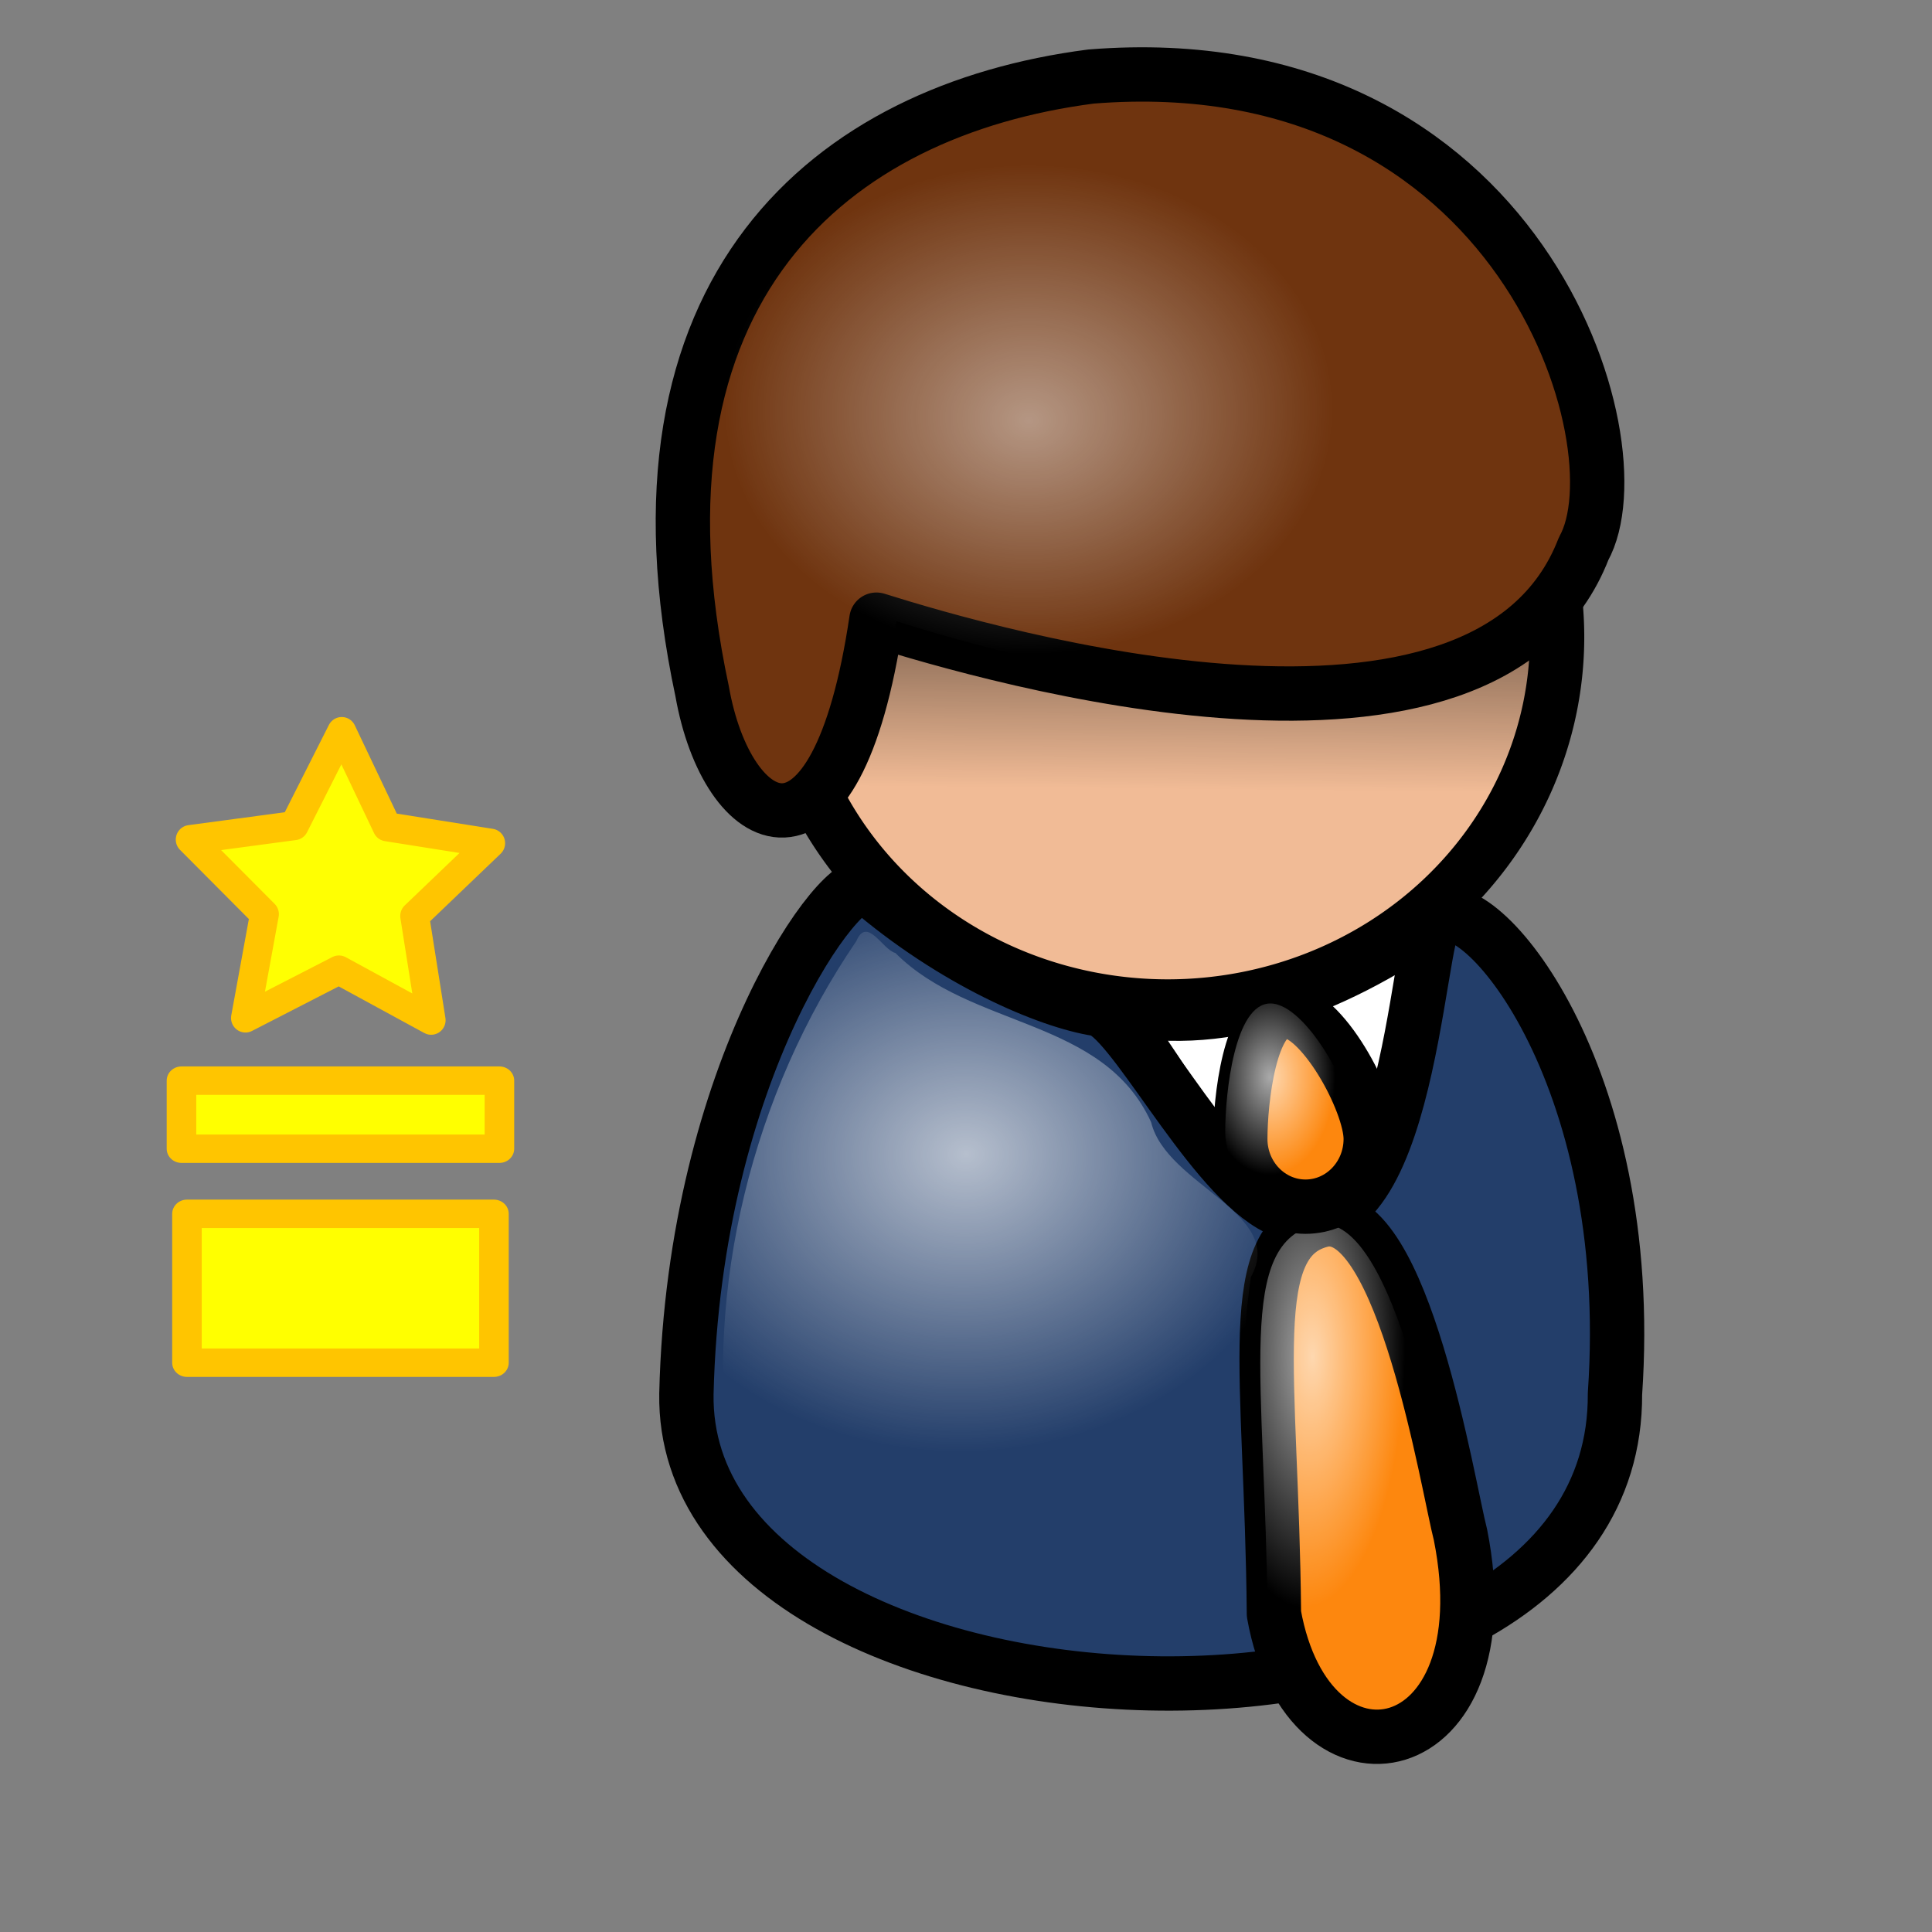 <?xml version="1.0" encoding="UTF-8" standalone="no"?>
<!-- Created with Inkscape (http://www.inkscape.org/) -->
<svg
   xmlns:dc="http://purl.org/dc/elements/1.1/"
   xmlns:cc="http://creativecommons.org/ns#"
   xmlns:rdf="http://www.w3.org/1999/02/22-rdf-syntax-ns#"
   xmlns:svg="http://www.w3.org/2000/svg"
   xmlns="http://www.w3.org/2000/svg"
   xmlns:xlink="http://www.w3.org/1999/xlink"
   xmlns:sodipodi="http://sodipodi.sourceforge.net/DTD/sodipodi-0.dtd"
   xmlns:inkscape="http://www.inkscape.org/namespaces/inkscape"
   height="100pt"
   id="svg1753"
   inkscape:export-filename="/home/Krug/Projekte/Icon-Sets/set2/png/4a.png"
   inkscape:export-xdpi="72.000000"
   inkscape:export-ydpi="72.000000"
   inkscape:version="0.46"
   sodipodi:docbase="/home/Krug/Projekte/Icon-Sets/set2/svg"
   sodipodi:docname="rear-admiral.svg"
   sodipodi:version="0.32"
   width="100pt"
   inkscape:output_extension="org.inkscape.output.svg.inkscape">
  <rect width="100%" height="100%" fill="#808080" stroke="none"/>
  <defs
     id="defs1755">
    <linearGradient
       id="linearGradient3296">
      <stop
         style="stop-color:#ffffff;stop-opacity:0.484;"
         offset="0"
         id="stop3298" />
      <stop
         style="stop-color: rgb(255, 255, 255); stop-opacity: 0;"
         offset="1"
         id="stop3300" />
    </linearGradient>
    <inkscape:perspective
       sodipodi:type="inkscape:persp3d"
       inkscape:vp_x="0 : 62.5 : 1"
       inkscape:vp_y="0 : 1000 : 0"
       inkscape:vp_z="125 : 62.5 : 1"
       inkscape:persp3d-origin="62.5 : 41.666667 : 1"
       id="perspective36" />
    <linearGradient
       id="linearGradient4358">
      <stop
         id="stop4359"
         offset="0"
         style="stop-color: rgb(0, 0, 0); stop-opacity: 1;" />
      <stop
         id="stop4360"
         offset="1"
         style="stop-color: rgb(255, 255, 255); stop-opacity: 1;" />
    </linearGradient>
    <linearGradient
       id="linearGradient4362">
      <stop
         id="stop4363"
         offset="0"
         style="stop-color: rgb(255, 255, 255); stop-opacity: 0.667;" />
      <stop
         id="stop4364"
         offset="1"
         style="stop-color: rgb(255, 255, 255); stop-opacity: 0;" />
    </linearGradient>
    <linearGradient
       id="linearGradient4376">
      <stop
         id="stop4377"
         offset="0"
         style="stop-color: rgb(0, 0, 0); stop-opacity: 0.526;" />
      <stop
         id="stop4378"
         offset="1"
         style="stop-color: rgb(0, 0, 0); stop-opacity: 0;" />
    </linearGradient>
    <linearGradient
       id="linearGradient4384">
      <stop
         id="stop4385"
         offset="0"
         style="stop-color: rgb(255, 255, 255); stop-opacity: 0.775;" />
      <stop
         id="stop4386"
         offset="1"
         style="stop-color: rgb(255, 255, 255); stop-opacity: 0;" />
    </linearGradient>
    <linearGradient
       inkscape:collect="always"
       xlink:href="#linearGradient4376"
       id="linearGradient3280"
       gradientUnits="userSpaceOnUse"
       gradientTransform="matrix(1.352,0,0,0.74,16.453,-0.392)"
       x1="50.527"
       y1="57.094"
       x2="50.203"
       y2="74.834" />
    <radialGradient
       inkscape:collect="always"
       xlink:href="#linearGradient3296"
       id="radialGradient3282"
       gradientUnits="userSpaceOnUse"
       gradientTransform="matrix(1.115,0,0,0.897,16.453,-0.392)"
       cx="48.402"
       cy="32.467"
       fx="48.402"
       fy="33.352"
       r="18.836" />
    <radialGradient
       inkscape:collect="always"
       xlink:href="#linearGradient4362"
       id="radialGradient3284"
       gradientUnits="userSpaceOnUse"
       gradientTransform="matrix(1.091,0,0,0.916,16.453,-0.392)"
       cx="45.14"
       cy="88.323"
       fx="45.506"
       fy="87.893"
       r="22.009" />
    <radialGradient
       inkscape:collect="always"
       xlink:href="#linearGradient4362"
       id="radialGradient3286"
       gradientUnits="userSpaceOnUse"
       gradientTransform="matrix(0.623,0,0,1.605,16.453,-0.392)"
       cx="117.174"
       cy="58.54"
       fx="118.064"
       fy="58.888"
       r="11.123" />
    <radialGradient
       inkscape:collect="always"
       xlink:href="#linearGradient4362"
       id="radialGradient3288"
       gradientUnits="userSpaceOnUse"
       gradientTransform="matrix(0.816,0,0,1.225,16.453,-0.392)"
       cx="86.542"
       cy="61.386"
       fx="86.542"
       fy="61.386"
       r="5.513" />
  </defs>
  <sodipodi:namedview
     bordercolor="#666666"
     borderopacity="1.0"
     id="base"
     inkscape:cx="110.6887"
     inkscape:cy="57.055967"
     inkscape:pageopacity="0.0"
     inkscape:pageshadow="2"
     inkscape:window-height="658"
     inkscape:window-width="1016"
     inkscape:window-x="0"
     inkscape:window-y="0"
     inkscape:zoom="3.61"
     pagecolor="#ffffff"
     showgrid="false"
     inkscape:current-layer="g3232" />
  <g
     id="g3257"
     transform="translate(2.583,0)">
    <g
       transform="translate(-2,-0.474)"
       id="g3232">
      <path
         d="M 75.787,69.859 C 80.536,75.042 83.558,84.33 90.251,84.33 C 96.727,82.53 97.591,67.123 98.454,63.811 C 91.114,68.851 83.558,71.731 75.787,69.859 z"
         id="path9383"
         sodipodi:nodetypes="cccc"
         style="fill:#ffffff;fill-opacity:1;fill-rule:evenodd;stroke:#000000;stroke-width:3.75;stroke-linecap:round;stroke-linejoin:round;stroke-miterlimit:4;stroke-opacity:1" />
      <path
         d="M 211.219,70.291 A 60.942,57.825 0 1 1 89.335,70.291 A 60.942,57.825 0 1 1 211.219,70.291 z"
         id="path3713"
         sodipodi:cx="150.27701"
         sodipodi:cy="70.290855"
         sodipodi:rx="60.94183"
         sodipodi:ry="57.825485"
         sodipodi:type="arc"
         style="fill:#f1bb96;fill-opacity:1;fill-rule:evenodd;stroke:#000000;stroke-width:8.504;stroke-linecap:round;stroke-linejoin:round;stroke-miterlimit:4;stroke-opacity:1"
         transform="matrix(0.441,0,0,0.441,13.729,13.437)" />
      <path
         d="M 46.788,96.666 C 46.398,121.862 111.027,124.743 110.871,96.666 C 112.416,74.337 101.31,61.641 98.551,63.8 C 97.149,64.896 96.629,89.235 87.161,83.637 C 82.558,80.915 77.409,70.46 75.157,70.113 C 71.758,69.59 65.249,66.837 59.271,61.687 C 57.703,60.335 47.318,74.226 46.788,96.666 z"
         id="path4369"
         sodipodi:nodetypes="ccssssc"
         style="fill:#233e6a;fill-opacity:1;fill-rule:evenodd;stroke:#000000;stroke-width:3.75;stroke-linecap:round;stroke-linejoin:round;stroke-miterlimit:4;stroke-opacity:1" />
      <path
         d="M 74.703,5.757 C 56.793,8.078 41.93,20.327 47.874,48.187 C 49.588,57.931 57.133,61.999 59.902,43.239 C 67.799,45.724 101.999,55.682 108.708,38.341 C 112.701,31.174 104.395,3.375 74.703,5.757 z"
         id="path11309"
         sodipodi:nodetypes="ccccc"
         style="fill:#6f340f;fill-opacity:1;fill-rule:evenodd;stroke:#000000;stroke-width:3.75;stroke-linecap:round;stroke-linejoin:round;stroke-miterlimit:4;stroke-opacity:1" />
      <path
         d="M 87.335,111.854 C 87.188,95.163 85.069,85.875 90.782,84.651 C 96.279,83.758 99.346,103.082 100.209,106.394 C 103.398,122.411 89.721,125.162 87.335,111.854 z"
         id="path11942"
         sodipodi:nodetypes="cccc"
         style="fill:#fd870e;fill-opacity:1;fill-rule:evenodd;stroke:#000000;stroke-width:3.75;stroke-linecap:round;stroke-linejoin:round;stroke-miterlimit:4;stroke-opacity:1" />
      <path
         d="M 106.579,41.848 C 96.695,54.02 67.162,45.448 59.892,43.16 C 58.923,49.725 57.357,53.358 55.673,55.066 C 59.945,63.785 69.195,69.848 79.985,69.848 C 94.816,69.848 106.829,58.426 106.829,44.348 C 106.829,43.49 106.666,42.684 106.579,41.848 z"
         id="path1811"
         style="fill:url(#linearGradient3280);fill-opacity:1;fill-rule:evenodd;stroke:none;stroke-width:8.504;stroke-linecap:round;stroke-linejoin:round;stroke-miterlimit:4;stroke-opacity:1" />
      <path
         d="M 76.082,5.866 C 58.172,8.187 43.31,20.436 49.253,48.297 C 50.967,58.04 58.512,62.109 61.281,43.348 C 69.178,45.834 103.378,55.792 110.087,38.451 C 114.08,31.284 105.774,3.484 76.082,5.866 z"
         id="path1817"
         sodipodi:nodetypes="ccccc"
         style="fill:url(#radialGradient3282);fill-opacity:1.0;fill-rule:evenodd;stroke:none;stroke-width:3.75;stroke-linecap:round;stroke-linejoin:round;stroke-miterlimit:4;stroke-opacity:1" />
      <path
         d="M 58.516,65.421 C 51.38,75.87 47.969,89.42 49.797,101.889 C 56.857,114.21 73.32,116.085 86.203,114.858 C 85.142,106.31 84.563,97.21 85.738,88.618 C 88.234,84.189 79.925,82.309 78.86,77.921 C 75.551,70.681 66.453,71.499 61.207,66.239 C 60.337,66.035 59.257,63.667 58.516,65.421 z M 99.703,69.327 C 98.557,74.634 98.024,80.359 94.672,84.858 C 99.856,91.79 101.197,100.972 102.578,109.327 C 112.154,102.591 109.442,88.987 107.228,79.214 C 106.227,75.345 102.89,67.267 100.063,67.831 C 99.985,68.155 99.745,69.152 99.703,69.327 z"
         id="path1819"
         style="fill:url(#radialGradient3284);fill-opacity:1;fill-rule:evenodd;stroke:none;stroke-width:3.75;stroke-linecap:round;stroke-linejoin:round;stroke-miterlimit:4;stroke-opacity:1" />
      <path
         d="M 86.899,112.169 C 86.752,95.478 84.632,86.191 90.345,84.967 C 95.842,84.073 98.909,103.398 99.773,106.709 C 102.961,122.726 89.284,125.478 86.899,112.169 z"
         id="path1823"
         sodipodi:nodetypes="cccc"
         style="fill:url(#radialGradient3286);fill-opacity:1;fill-rule:evenodd;stroke:none;stroke-width:3.75;stroke-linecap:round;stroke-linejoin:round;stroke-miterlimit:4;stroke-opacity:1" />
      <path
         d="M 94.016,79.075 C 94.016,81.655 91.999,83.75 89.514,83.75 C 87.03,83.75 85.013,81.655 85.013,79.075 C 85.013,76.495 85.645,70.245 88.129,70.245 C 90.614,70.245 94.016,76.495 94.016,79.075 z"
         id="path1825"
         sodipodi:nodetypes="ccccc"
         style="fill:#fd870e;fill-opacity:1;fill-rule:evenodd;stroke:#000000;stroke-width:3.75;stroke-linecap:round;stroke-linejoin:round;stroke-miterlimit:4;stroke-dasharray:none;stroke-opacity:1" />
      <path
         d="M 92.977,78.556 C 92.977,81.136 90.96,83.23 88.476,83.23 C 85.991,83.23 83.974,81.136 83.974,78.556 C 83.974,75.975 84.606,69.726 87.091,69.726 C 89.575,69.726 92.977,75.975 92.977,78.556 z"
         id="path1827"
         sodipodi:nodetypes="ccccc"
         style="fill:url(#radialGradient3288);fill-opacity:1;fill-rule:evenodd;stroke:none;stroke-width:3.75;stroke-linecap:round;stroke-linejoin:round;stroke-miterlimit:4;stroke-opacity:1" />
    </g>
    <g
       transform="matrix(1.312,0,0,1.261,2.545,-37.193)"
       id="g3221">
      <rect
         style="fill:#ffff00;fill-opacity:1;stroke:#ffc500;stroke-width:1.555;stroke-linecap:round;stroke-linejoin:round;stroke-miterlimit:4;stroke-dasharray:none;stroke-opacity:1"
         id="rect3183"
         width="16.148"
         height="8.148"
         x="5.926"
         y="95.926" />
      <rect
         y="88.637"
         x="5.637"
         height="3.725"
         width="16.725"
         id="rect3187"
         style="fill:#ffff00;fill-opacity:1;stroke:#ffc500;stroke-width:1.555;stroke-linecap:round;stroke-linejoin:round;stroke-miterlimit:4;stroke-dasharray:none;stroke-opacity:1" />
      <path
         sodipodi:type="star"
         style="fill:#ffff02;fill-opacity:1;stroke:#ffc500;stroke-width:1.489;stroke-linecap:round;stroke-linejoin:round;stroke-miterlimit:4;stroke-dasharray:none;stroke-opacity:1"
         id="path3199"
         sodipodi:sides="5"
         sodipodi:cx="7.2022161"
         sodipodi:cy="60.180054"
         sodipodi:r1="8.1470585"
         sodipodi:r2="4.0735297"
         sodipodi:arg1="0.95449939"
         sodipodi:arg2="1.5828179"
         inkscape:flatsided="false"
         inkscape:rounded="0"
         inkscape:randomized="0"
         d="M 11.911,66.828 L 7.153,64.253 L 2.335,66.713 L 3.313,61.392 L -0.515,57.57 L 4.848,56.856 L 7.3,52.034 L 9.636,56.914 L 14.98,57.756 L 11.061,61.485 L 11.911,66.828 z"
         transform="matrix(1.02,0,0,1.068,6.622,13.959)" />
    </g>
  </g>
</svg>

